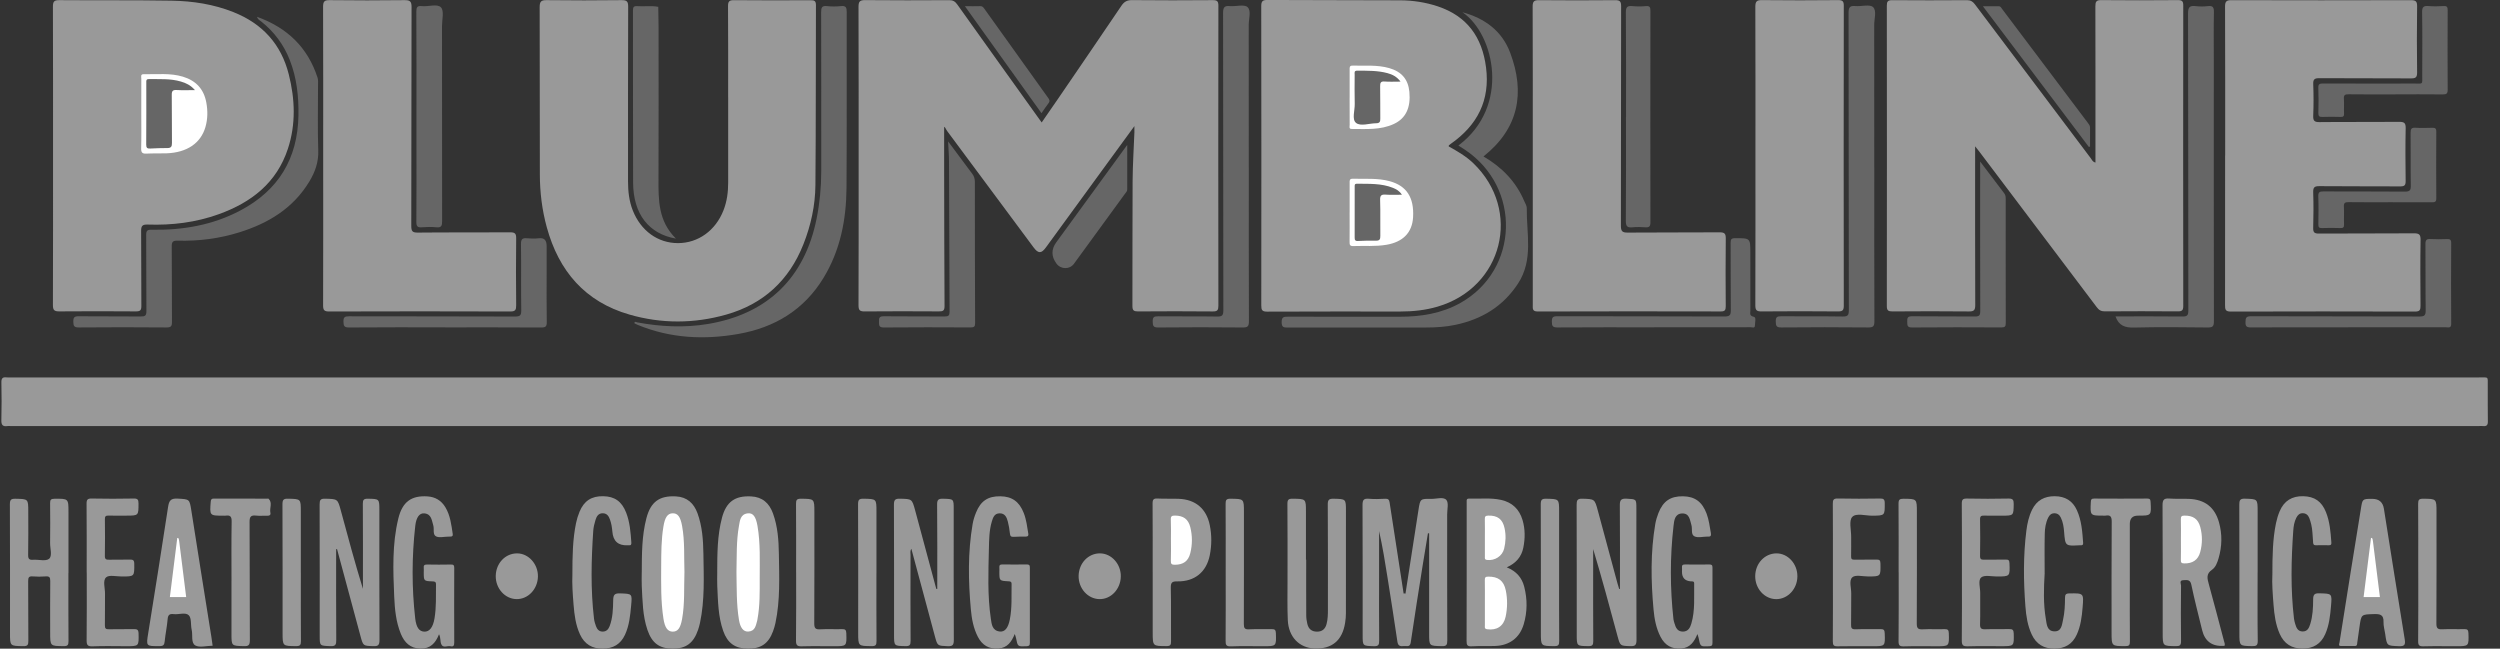 <svg width="185" height="48" viewBox="0 0 185 48" fill="none" xmlns="http://www.w3.org/2000/svg">
<rect x="0" y="0" width="185" height="48" fill="#333333" stroke="none"/>
<g clip-path="url(#clip0_5954_18591)">
<path d="M92.145 27.93C122.577 27.93 153.012 27.93 183.445 27.93C184.189 27.93 184.088 27.833 184.094 28.568C184.099 29.439 184.086 30.309 184.101 31.178C184.108 31.46 184.011 31.56 183.74 31.528C183.637 31.515 183.53 31.528 183.425 31.528C122.542 31.528 61.662 31.528 0.779 31.528C0.705 31.528 0.628 31.519 0.554 31.528C0.208 31.58 0.09 31.455 0.101 31.09C0.127 30.16 0.121 29.231 0.103 28.301C0.097 28.002 0.191 27.89 0.484 27.927C0.602 27.943 0.724 27.93 0.845 27.93C31.277 27.93 61.712 27.93 92.145 27.93Z" fill="#999999"/>
<path d="M69.867 9.388C69.867 10.468 69.867 11.573 69.867 12.675C69.874 16.004 69.876 19.336 69.896 22.665C69.896 23.008 69.762 23.045 69.476 23.043C67.645 23.032 65.814 23.028 63.983 23.045C63.631 23.05 63.53 22.958 63.53 22.599C63.543 19.434 63.539 16.269 63.539 13.104C63.539 8.904 63.545 4.703 63.53 0.503C63.53 0.103 63.633 0.007 64.029 0.009C66.1 0.031 68.17 0.024 70.241 0.013C70.51 0.013 70.67 0.096 70.828 0.317C72.783 3.064 74.75 5.805 76.714 8.548C76.826 8.703 76.939 8.861 77.084 9.062C77.523 8.425 77.939 7.826 78.353 7.225C79.899 4.961 81.45 2.699 82.986 0.424C83.194 0.116 83.412 0.004 83.786 0.009C85.766 0.031 87.748 0.026 89.73 0.011C90.056 0.009 90.163 0.074 90.161 0.427C90.15 7.822 90.15 15.219 90.161 22.614C90.161 22.938 90.1 23.052 89.747 23.047C87.901 23.028 86.055 23.032 84.211 23.045C83.907 23.045 83.799 22.975 83.799 22.652C83.81 19.576 83.793 16.501 83.813 13.426C83.819 12.214 83.9 11 83.946 9.788C83.95 9.674 83.946 9.561 83.946 9.331C83.231 10.313 82.581 11.201 81.931 12.091C80.422 14.163 78.913 16.234 77.401 18.305C77.058 18.776 76.832 18.778 76.48 18.301C74.352 15.436 72.228 12.57 70.097 9.707C70.003 9.583 69.95 9.412 69.874 9.388H69.867Z" fill="#999999"/>
<path d="M146.159 10.825V11.409C146.159 15.13 146.154 18.85 146.168 22.569C146.168 22.929 146.093 23.052 145.708 23.047C143.818 23.026 141.926 23.032 140.036 23.045C139.732 23.045 139.625 22.977 139.625 22.652C139.634 15.241 139.634 7.831 139.625 0.422C139.625 0.116 139.695 0.011 140.021 0.013C141.867 0.028 143.713 0.026 145.557 0.013C145.835 0.013 145.99 0.118 146.146 0.324C149 4.123 151.859 7.92 154.721 11.715C154.804 11.827 154.854 11.982 155.064 12.03V11.582C155.064 7.876 155.069 4.171 155.058 0.466C155.058 0.129 155.121 0.004 155.493 0.009C157.383 0.028 159.275 0.026 161.165 0.009C161.485 0.007 161.563 0.101 161.561 0.411C161.552 7.822 161.552 15.232 161.561 22.641C161.561 22.956 161.478 23.043 161.161 23.041C159.36 23.026 157.56 23.028 155.758 23.041C155.486 23.041 155.329 22.956 155.167 22.741C152.282 18.907 149.388 15.081 146.496 11.254C146.41 11.14 146.319 11.03 146.154 10.82L146.159 10.825Z" fill="#999999"/>
<path d="M107.206 10.836C107.844 11.192 108.492 11.562 109.032 12.085C112.642 15.571 111.22 21.269 106.381 22.691C105.482 22.956 104.561 23.052 103.627 23.052C100.341 23.052 97.053 23.045 93.768 23.061C93.392 23.061 93.335 22.938 93.335 22.603C93.344 15.223 93.344 7.844 93.332 0.464C93.332 0.083 93.433 -0.004 93.803 -0.002C97.073 0.018 100.346 0.007 103.616 0.024C104.563 0.028 105.497 0.171 106.401 0.472C108.571 1.199 109.68 2.754 109.966 4.983C110.281 7.428 109.325 9.268 107.352 10.648C107.304 10.683 107.258 10.72 107.212 10.759C107.206 10.766 107.208 10.786 107.203 10.834L107.206 10.836Z" fill="#999999"/>
<path d="M53.883 7.212C53.883 4.963 53.89 2.712 53.874 0.464C53.872 0.116 53.953 0.009 54.316 0.013C56.206 0.033 58.096 0.026 59.986 0.018C60.258 0.018 60.38 0.059 60.38 0.378C60.362 4.816 60.38 9.257 60.341 13.695C60.328 15.2 60.01 16.667 59.453 18.074C58.396 20.747 56.491 22.505 53.728 23.284C51.354 23.953 48.953 23.964 46.581 23.279C43.289 22.33 41.349 20.058 40.461 16.814C40.111 15.534 39.951 14.226 39.949 12.903C39.935 8.78 39.949 4.655 39.935 0.532C39.935 0.125 40.032 0.004 40.452 0.011C42.296 0.035 44.142 0.033 45.988 0.011C46.378 0.007 46.487 0.094 46.485 0.499C46.467 4.803 46.476 9.108 46.474 13.41C46.474 14.15 46.551 14.874 46.824 15.569C47.419 17.078 48.679 17.993 50.173 17.991C51.663 17.988 52.947 17.063 53.533 15.576C53.796 14.911 53.885 14.22 53.885 13.509C53.881 11.409 53.885 9.309 53.885 7.209L53.883 7.212Z" fill="#999999"/>
<path d="M3.925 11.512C3.925 7.837 3.929 4.165 3.916 0.49C3.916 0.127 3.997 0.009 4.38 0.011C7.154 0.033 9.93 0.004 12.703 0.05C14.265 0.077 15.805 0.311 17.275 0.897C19.417 1.748 20.806 3.268 21.37 5.505C21.832 7.338 21.902 9.187 21.307 11.002C20.48 13.528 18.601 14.983 16.188 15.851C14.488 16.464 12.725 16.678 10.929 16.617C10.518 16.604 10.439 16.73 10.444 17.113C10.463 18.957 10.444 20.801 10.461 22.645C10.463 22.964 10.371 23.045 10.059 23.043C8.169 23.03 6.279 23.026 4.389 23.043C4.017 23.047 3.914 22.947 3.916 22.573C3.929 18.885 3.925 15.195 3.925 11.507V11.512Z" fill="#999999"/>
<path d="M164.663 11.505C164.663 7.83 164.669 4.156 164.654 0.481C164.654 0.103 164.759 0.011 165.129 0.013C169.554 0.026 173.982 0.026 178.407 0.013C178.792 0.013 178.871 0.122 178.866 0.488C178.847 2.106 178.842 3.727 178.866 5.348C178.873 5.744 178.744 5.805 178.387 5.801C176.136 5.785 173.885 5.801 171.637 5.785C171.298 5.785 171.164 5.849 171.179 6.223C171.21 7.001 171.21 7.782 171.179 8.561C171.166 8.926 171.254 9.04 171.639 9.036C173.603 9.014 175.57 9.036 177.534 9.018C177.891 9.016 178.028 9.082 178.02 9.475C177.993 10.779 178 12.085 178.018 13.39C178.022 13.701 177.941 13.795 177.622 13.793C175.627 13.778 173.629 13.797 171.634 13.775C171.245 13.771 171.166 13.885 171.177 14.248C171.206 15.116 171.201 15.987 171.177 16.857C171.168 17.194 171.258 17.286 171.599 17.284C173.94 17.269 176.281 17.284 178.621 17.266C179.006 17.264 179.129 17.343 179.122 17.754C179.096 19.373 179.105 20.994 179.118 22.614C179.12 22.925 179.076 23.056 178.713 23.056C174.168 23.043 169.62 23.041 165.074 23.056C164.669 23.056 164.654 22.888 164.654 22.579C164.661 18.889 164.658 15.199 164.658 11.512L164.663 11.505Z" fill="#999999"/>
<path d="M23.916 11.485C23.916 7.826 23.923 4.167 23.908 0.51C23.908 0.118 23.995 0.004 24.4 0.011C26.244 0.035 28.09 0.033 29.934 0.011C30.337 0.007 30.457 0.098 30.455 0.521C30.44 5.919 30.448 11.317 30.435 16.715C30.435 17.094 30.501 17.216 30.914 17.212C33.194 17.188 35.475 17.209 37.755 17.192C38.111 17.19 38.201 17.288 38.197 17.638C38.177 19.287 38.181 20.937 38.197 22.586C38.199 22.912 38.151 23.05 37.768 23.05C33.297 23.034 28.827 23.036 24.356 23.05C23.997 23.05 23.908 22.951 23.91 22.599C23.923 18.896 23.916 15.191 23.916 11.488V11.485Z" fill="#999999"/>
<path d="M113.425 11.503C113.425 7.828 113.432 4.156 113.416 0.481C113.416 0.103 113.521 0.009 113.891 0.013C115.766 0.031 117.64 0.031 119.517 0.013C119.874 0.009 119.963 0.107 119.963 0.459C119.953 5.873 119.959 11.286 119.946 16.7C119.946 17.105 120.04 17.216 120.453 17.212C122.718 17.19 124.984 17.212 127.248 17.192C127.635 17.188 127.712 17.304 127.707 17.667C127.688 19.331 127.692 20.996 127.705 22.66C127.705 22.942 127.648 23.047 127.338 23.047C122.823 23.037 118.308 23.034 113.793 23.05C113.379 23.05 113.425 22.826 113.425 22.571C113.425 18.881 113.425 15.193 113.425 11.503Z" fill="#999999"/>
<path d="M129.903 11.531C129.903 7.857 129.91 4.182 129.895 0.505C129.895 0.109 129.991 0.004 130.391 0.009C132.266 0.031 134.143 0.028 136.017 0.009C136.356 0.007 136.442 0.096 136.44 0.433C136.429 7.828 136.429 15.224 136.44 22.619C136.44 22.951 136.361 23.047 136.02 23.045C134.13 23.028 132.237 23.028 130.347 23.045C129.995 23.047 129.895 22.958 129.895 22.599C129.908 18.909 129.903 15.219 129.903 11.529V11.531Z" fill="#999999"/>
<path d="M47.133 23.852C48.885 24.18 50.648 24.268 52.411 23.971C56.817 23.225 59.553 20.55 60.43 16.173C60.66 15.022 60.772 13.861 60.772 12.688C60.772 8.758 60.776 4.827 60.765 0.897C60.765 0.564 60.82 0.411 61.194 0.451C61.535 0.488 61.887 0.488 62.228 0.451C62.609 0.409 62.659 0.571 62.657 0.901C62.646 5.236 62.672 9.572 62.642 13.907C62.624 16.258 62.182 18.526 60.938 20.567C59.498 22.929 57.333 24.235 54.653 24.71C52.113 25.16 49.609 25.038 47.189 24.041C47.106 24.006 47.028 23.964 46.947 23.925C46.953 23.761 47.051 23.826 47.133 23.848V23.852Z" fill="#666666"/>
<path d="M107.917 10.772C111.782 7.885 110.614 2.535 108.221 0.906C109.857 1.35 111.139 2.273 111.749 3.891C112.878 6.879 112.384 9.506 109.778 11.577C111.145 12.376 112.185 13.441 112.797 14.889C112.867 15.053 112.983 15.223 112.981 15.392C112.955 17.277 113.488 19.222 112.331 20.987C111.222 22.68 109.645 23.627 107.702 24.038C106.996 24.187 106.278 24.235 105.556 24.235C102.135 24.235 98.714 24.233 95.295 24.239C95.004 24.239 94.846 24.229 94.842 23.848C94.835 23.437 95.021 23.435 95.325 23.435C98.071 23.441 100.816 23.441 103.564 23.439C105.143 23.439 106.672 23.203 108.07 22.418C112.414 19.977 112.596 13.88 108.407 11.081C108.258 10.98 108.105 10.888 107.919 10.77L107.917 10.772Z" fill="#666666"/>
<path d="M19.016 1.242C21.272 2.056 22.775 3.519 23.499 5.748C23.558 5.928 23.534 6.135 23.534 6.328C23.536 7.933 23.496 9.539 23.551 11.14C23.58 11.995 23.319 12.721 22.897 13.423C21.703 15.409 19.865 16.518 17.719 17.19C16.236 17.654 14.707 17.851 13.154 17.809C12.817 17.8 12.703 17.87 12.708 18.238C12.729 20.097 12.708 21.956 12.725 23.815C12.727 24.15 12.651 24.233 12.312 24.231C10.153 24.213 7.991 24.211 5.832 24.231C5.469 24.235 5.432 24.106 5.425 23.798C5.421 23.478 5.511 23.4 5.826 23.404C7.355 23.422 8.886 23.402 10.415 23.419C10.741 23.424 10.839 23.358 10.835 23.01C10.816 21.136 10.835 19.261 10.818 17.387C10.816 17.067 10.903 16.993 11.214 17C13.508 17.043 15.722 16.665 17.772 15.584C20.598 14.095 22.031 11.744 22.085 8.546C22.11 7.139 21.961 5.766 21.445 4.445C20.996 3.303 20.29 2.351 19.329 1.59C19.226 1.509 19.086 1.463 19.019 1.238L19.016 1.242Z" fill="#666666"/>
<path d="M138.697 12.384C138.697 16.179 138.691 19.974 138.706 23.769C138.706 24.141 138.621 24.235 138.247 24.231C136.101 24.211 133.955 24.209 131.809 24.231C131.437 24.235 131.415 24.095 131.406 23.793C131.398 23.47 131.5 23.4 131.809 23.404C133.325 23.419 134.841 23.397 136.354 23.422C136.731 23.428 136.814 23.332 136.814 22.96C136.801 15.624 136.807 8.29 136.794 0.954C136.794 0.547 136.888 0.409 137.299 0.448C137.743 0.49 138.349 0.297 138.603 0.523C138.892 0.781 138.691 1.395 138.691 1.853C138.697 5.363 138.695 8.874 138.695 12.382L138.697 12.384Z" fill="#666666"/>
<path d="M92.412 12.387C92.412 16.182 92.405 19.977 92.42 23.771C92.42 24.145 92.335 24.237 91.961 24.233C89.876 24.213 87.79 24.211 85.703 24.233C85.331 24.237 85.309 24.097 85.3 23.796C85.291 23.472 85.394 23.402 85.703 23.406C87.157 23.424 88.614 23.4 90.069 23.424C90.445 23.43 90.528 23.334 90.528 22.962C90.515 15.626 90.522 8.292 90.508 0.956C90.508 0.549 90.603 0.411 91.014 0.451C91.458 0.492 92.064 0.3 92.318 0.525C92.606 0.783 92.405 1.398 92.405 1.855C92.412 5.365 92.409 8.876 92.409 12.384L92.412 12.387Z" fill="#666666"/>
<path d="M156.547 23.413C158.207 23.413 159.855 23.402 161.5 23.421C161.852 23.426 161.937 23.336 161.937 22.984C161.926 15.652 161.935 8.32 161.915 0.989C161.915 0.514 162.053 0.402 162.48 0.453C162.775 0.486 163.083 0.49 163.379 0.453C163.777 0.402 163.836 0.566 163.829 0.921C163.805 2.06 163.821 3.2 163.821 4.34C163.821 10.816 163.816 17.295 163.829 23.771C163.829 24.143 163.748 24.237 163.37 24.233C161.554 24.211 159.739 24.194 157.925 24.239C157.267 24.257 156.794 24.113 156.547 23.413Z" fill="#666666"/>
<path d="M104.008 43.914C104.327 41.843 104.644 39.772 104.972 37.7C105.097 36.91 105.11 36.904 105.913 36.917C106.298 36.924 106.808 36.746 107.029 36.994C107.217 37.206 107.088 37.705 107.09 38.078C107.09 41.184 107.086 44.288 107.099 47.394C107.099 47.718 107.042 47.825 106.692 47.816C105.756 47.792 105.756 47.812 105.756 46.889V39.47L105.668 39.459C105.543 40.213 105.417 40.966 105.296 41.722C104.99 43.66 104.677 45.596 104.395 47.538C104.34 47.917 104.102 47.788 103.905 47.808C103.658 47.834 103.459 47.836 103.408 47.486C103.179 45.9 102.925 44.319 102.676 42.735C102.496 41.589 102.31 40.443 102.052 39.303V42.665C102.052 44.24 102.043 45.815 102.059 47.39C102.061 47.703 102.019 47.832 101.658 47.819C100.838 47.79 100.836 47.812 100.836 47.001C100.836 43.789 100.842 40.581 100.827 37.37C100.827 36.991 100.919 36.876 101.293 36.908C101.696 36.943 102.102 36.93 102.507 36.908C102.719 36.897 102.798 36.974 102.829 37.171C103.172 39.419 103.522 41.67 103.868 43.919C103.918 44.004 103.966 44.008 104.012 43.916L104.008 43.914Z" fill="#999999"/>
<path d="M69.358 43.584C69.358 41.502 69.368 39.417 69.347 37.335C69.342 36.967 69.456 36.897 69.793 36.906C70.574 36.928 70.574 36.913 70.574 37.674C70.574 40.898 70.567 44.12 70.582 47.344C70.582 47.703 70.521 47.836 70.127 47.819C69.375 47.783 69.377 47.81 69.18 47.077C68.603 44.929 68.025 42.781 67.441 40.611C67.332 40.775 67.382 40.933 67.38 41.079C67.376 43.192 67.369 45.307 67.384 47.42C67.387 47.733 67.317 47.823 66.995 47.814C66.159 47.794 66.159 47.812 66.159 46.965C66.159 43.757 66.166 40.55 66.151 37.341C66.151 36.983 66.251 36.895 66.597 36.904C67.485 36.926 67.487 36.908 67.724 37.779C68.244 39.71 68.765 41.642 69.283 43.573L69.358 43.584Z" fill="#999999"/>
<path d="M24.875 40.642C24.875 42.875 24.866 45.108 24.883 47.342C24.886 47.692 24.84 47.836 24.437 47.816C23.661 47.779 23.658 47.807 23.658 47.044C23.658 43.807 23.663 40.568 23.652 37.33C23.652 37.011 23.704 36.893 24.063 36.904C24.986 36.93 24.986 36.908 25.225 37.792C25.745 39.721 26.264 41.65 26.857 43.577V43.124C26.857 41.176 26.863 39.227 26.85 37.278C26.85 36.991 26.913 36.902 27.213 36.906C28.073 36.919 28.073 36.904 28.073 37.774C28.073 40.968 28.066 44.161 28.082 47.355C28.082 47.735 27.985 47.832 27.613 47.816C26.874 47.786 26.874 47.807 26.675 47.066C26.098 44.92 25.52 42.775 24.94 40.629L24.872 40.644L24.875 40.642Z" fill="#999999"/>
<path d="M119.876 43.573C119.876 41.521 119.887 39.47 119.867 37.418C119.863 37.029 119.935 36.878 120.364 36.902C121.09 36.943 121.092 36.913 121.092 37.635C121.092 40.874 121.086 44.113 121.101 47.355C121.101 47.735 121.002 47.829 120.633 47.816C119.893 47.786 119.896 47.808 119.694 47.064C119.117 44.918 118.537 42.772 117.894 40.631V41.771C117.894 43.66 117.887 45.55 117.901 47.44C117.901 47.724 117.841 47.819 117.537 47.814C116.678 47.801 116.678 47.816 116.678 46.946C116.678 43.75 116.682 40.557 116.671 37.361C116.671 37.037 116.711 36.891 117.096 36.904C118.003 36.935 118.003 36.91 118.246 37.807C118.73 39.599 119.213 41.388 119.696 43.179C119.734 43.317 119.777 43.453 119.819 43.588L119.876 43.575V43.573Z" fill="#999999"/>
<path d="M111.504 41.983C112.215 42.276 112.618 42.744 112.791 43.411C113.031 44.345 113.029 45.281 112.753 46.202C112.454 47.202 111.708 47.757 110.66 47.801C110.076 47.825 109.49 47.792 108.908 47.827C108.573 47.847 108.525 47.727 108.527 47.425C108.538 44.052 108.534 40.681 108.534 37.309C108.534 37.234 108.538 37.158 108.534 37.083C108.525 36.956 108.569 36.891 108.709 36.895C109.501 36.926 110.299 36.819 111.082 36.993C111.9 37.175 112.427 37.678 112.666 38.477C112.867 39.15 112.863 39.839 112.727 40.522C112.594 41.195 112.189 41.676 111.504 41.98V41.983Z" fill="#999999"/>
<path d="M164.621 47.779C164.606 47.783 164.593 47.792 164.578 47.794C163.701 47.851 163.161 47.462 162.957 46.626C162.685 45.506 162.392 44.393 162.158 43.267C162.073 42.855 161.826 42.93 161.57 42.934C161.242 42.941 161.397 43.201 161.397 43.337C161.384 44.702 161.377 46.066 161.397 47.429C161.401 47.753 161.307 47.821 161.001 47.816C160.039 47.801 160.039 47.816 160.039 46.834C160.039 43.684 160.049 40.537 160.028 37.387C160.025 36.956 160.157 36.864 160.546 36.893C161.023 36.928 161.506 36.897 161.985 36.917C163.156 36.963 163.891 37.532 164.206 38.654C164.453 39.539 164.433 40.43 164.175 41.313C164.081 41.633 163.956 41.978 163.692 42.158C163.239 42.466 163.337 42.814 163.453 43.23C163.84 44.627 164.201 46.031 164.575 47.433C164.606 47.547 164.659 47.657 164.621 47.779Z" fill="#999999"/>
<path d="M47.491 42.344C47.498 40.996 47.491 39.647 47.839 38.33C48.156 37.129 48.808 36.665 50.024 36.733C50.845 36.779 51.343 37.241 51.613 37.976C51.967 38.945 52.037 39.966 52.052 40.983C52.078 42.689 52.157 44.4 51.801 46.088C51.764 46.263 51.715 46.438 51.658 46.607C51.322 47.593 50.759 48.007 49.764 48C48.791 47.993 48.242 47.587 47.911 46.615C47.553 45.566 47.55 44.468 47.491 43.378C47.474 43.035 47.489 42.689 47.489 42.344H47.491Z" fill="#999999"/>
<path d="M53.074 42.331C53.08 40.983 53.078 39.632 53.426 38.317C53.739 37.134 54.382 36.676 55.576 36.733C56.419 36.773 56.926 37.234 57.2 37.991C57.552 38.962 57.622 39.981 57.637 40.998C57.663 42.705 57.74 44.415 57.383 46.104C57.34 46.307 57.278 46.508 57.208 46.705C56.871 47.626 56.311 48.011 55.338 48.002C54.402 47.993 53.835 47.595 53.518 46.692C53.139 45.616 53.133 44.487 53.078 43.367C53.061 43.024 53.076 42.678 53.076 42.333L53.074 42.331Z" fill="#999999"/>
<path d="M5.062 42.405C5.062 44.085 5.056 45.762 5.069 47.442C5.071 47.729 5.008 47.819 4.706 47.814C3.713 47.805 3.713 47.819 3.713 46.819C3.713 45.544 3.704 44.271 3.719 42.995C3.723 42.713 3.645 42.632 3.369 42.654C3.056 42.678 2.737 42.681 2.426 42.654C2.14 42.628 2.083 42.733 2.085 43.004C2.098 44.474 2.085 45.942 2.098 47.412C2.1 47.707 2.054 47.823 1.72 47.816C0.74 47.799 0.74 47.816 0.74 46.852C0.74 43.674 0.746 40.495 0.731 37.317C0.731 36.972 0.823 36.902 1.151 36.908C2.092 36.928 2.092 36.913 2.092 37.866C2.092 38.931 2.105 39.995 2.083 41.06C2.076 41.359 2.166 41.445 2.455 41.423C2.855 41.394 3.382 41.554 3.629 41.353C3.888 41.143 3.704 40.596 3.708 40.198C3.719 39.209 3.721 38.218 3.708 37.23C3.704 36.974 3.78 36.91 4.032 36.908C5.067 36.9 5.067 36.889 5.067 37.908C5.067 39.406 5.067 40.907 5.067 42.405H5.062Z" fill="#999999"/>
<path d="M30.818 8.603C30.818 6.026 30.825 3.447 30.809 0.871C30.809 0.547 30.866 0.413 31.218 0.453C31.704 0.507 32.36 0.252 32.636 0.551C32.877 0.814 32.708 1.461 32.708 1.938C32.708 6.748 32.708 11.56 32.717 16.37C32.717 16.702 32.664 16.86 32.288 16.82C31.931 16.783 31.568 16.792 31.21 16.82C30.895 16.844 30.809 16.744 30.811 16.427C30.827 14.508 30.818 12.59 30.818 10.672C30.818 9.983 30.818 9.294 30.818 8.605V8.603Z" fill="#666666"/>
<path d="M50.018 17.656C48.036 17.314 46.859 15.871 46.85 13.502C46.833 9.261 46.848 5.02 46.839 0.779C46.839 0.529 46.896 0.435 47.157 0.455C47.673 0.496 48.196 0.402 48.712 0.507C48.718 1 48.734 1.492 48.734 1.984C48.734 5.731 48.745 9.477 48.729 13.224C48.723 14.795 48.703 16.354 50.016 17.654L50.018 17.656Z" fill="#666666"/>
<path d="M96.658 41.418C96.658 42.796 96.653 44.177 96.662 45.555C96.662 45.762 96.697 45.972 96.745 46.176C96.833 46.535 97.056 46.738 97.45 46.742C97.843 46.747 98.066 46.543 98.163 46.187C98.259 45.837 98.266 45.478 98.266 45.117C98.266 42.523 98.272 39.931 98.255 37.337C98.252 36.976 98.355 36.897 98.696 36.906C99.6 36.928 99.6 36.913 99.6 37.82C99.6 40.338 99.6 42.858 99.598 45.375C99.598 45.614 99.576 45.854 99.539 46.088C99.331 47.403 98.559 48.041 97.261 47.987C96.137 47.939 95.352 47.129 95.297 45.887C95.253 44.914 95.279 43.938 95.277 42.965C95.277 41.075 95.284 39.187 95.269 37.298C95.266 36.985 95.341 36.9 95.658 36.904C96.64 36.919 96.64 36.904 96.64 37.864V41.416H96.653L96.658 41.418Z" fill="#999999"/>
<path d="M125.609 46.919C125.373 47.499 125.06 47.934 124.419 47.989C123.71 48.05 123.203 47.751 122.881 47.127C122.553 46.491 122.424 45.8 122.361 45.095C122.17 42.987 122.133 40.878 122.49 38.781C122.538 38.503 122.621 38.227 122.724 37.965C123.07 37.079 123.621 36.712 124.542 36.725C125.423 36.738 125.959 37.134 126.287 38.006C126.462 38.472 126.519 38.964 126.605 39.45C126.64 39.656 126.572 39.728 126.375 39.708C126.36 39.708 126.344 39.708 126.329 39.708C126.014 39.712 125.655 39.811 125.397 39.693C125.106 39.559 125.253 39.139 125.165 38.855C125.049 38.479 125.027 37.98 124.48 37.995C123.942 38.011 123.888 38.503 123.844 38.888C123.577 41.202 123.581 43.518 123.837 45.835C123.848 45.937 123.888 46.038 123.916 46.139C124.006 46.46 124.141 46.738 124.535 46.738C124.929 46.738 125.075 46.436 125.163 46.132C125.445 45.167 125.351 44.17 125.369 43.184C125.373 42.989 125.237 43.028 125.124 43.02C124.686 42.99 124.467 42.756 124.467 42.318C124.467 42.212 124.476 42.108 124.467 42.002C124.45 41.83 124.513 41.769 124.693 41.771C125.292 41.779 125.894 41.779 126.493 41.771C126.666 41.769 126.725 41.821 126.723 41.998C126.718 43.857 126.716 45.717 126.723 47.576C126.723 47.777 126.653 47.816 126.465 47.825C125.824 47.851 125.826 47.86 125.697 47.206C125.681 47.123 125.646 47.044 125.607 46.917L125.609 46.919Z" fill="#999999"/>
<path d="M75.091 46.919C74.855 47.499 74.542 47.934 73.901 47.989C73.192 48.05 72.685 47.751 72.363 47.127C72.035 46.491 71.906 45.8 71.843 45.095C71.652 42.987 71.615 40.878 71.974 38.781C72.024 38.49 72.116 38.199 72.228 37.925C72.575 37.064 73.116 36.712 74.026 36.725C74.892 36.736 75.43 37.123 75.758 37.963C75.951 38.457 76.01 38.977 76.095 39.494C76.121 39.649 76.062 39.708 75.905 39.708C75.605 39.708 75.305 39.708 75.006 39.726C74.813 39.736 74.752 39.669 74.734 39.478C74.704 39.181 74.653 38.883 74.579 38.595C74.498 38.282 74.367 37.978 73.967 37.987C73.59 37.993 73.485 38.286 73.398 38.584C73.201 39.238 73.194 39.916 73.179 40.585C73.14 42.322 73.067 44.061 73.323 45.789C73.382 46.191 73.422 46.664 73.975 46.731C74.352 46.78 74.603 46.482 74.73 45.828C74.898 44.968 74.842 44.096 74.857 43.227C74.861 43.028 74.761 43.024 74.61 43.015C73.953 42.978 73.953 42.974 73.953 42.315C73.953 42.21 73.962 42.105 73.953 42C73.936 41.828 73.999 41.766 74.179 41.769C74.778 41.777 75.38 41.777 75.979 41.769C76.152 41.766 76.211 41.819 76.209 41.996C76.204 43.855 76.202 45.714 76.209 47.574C76.209 47.775 76.139 47.814 75.951 47.823C75.31 47.849 75.312 47.858 75.183 47.204C75.168 47.121 75.132 47.042 75.093 46.915L75.091 46.919Z" fill="#999999"/>
<path d="M32.489 46.933C32.229 47.6 31.833 48.013 31.109 47.998C30.361 47.98 29.925 47.545 29.663 46.906C29.3 46.02 29.212 45.08 29.171 44.135C29.088 42.204 29.013 40.266 29.477 38.367C29.779 37.129 30.448 36.657 31.632 36.733C32.214 36.77 32.66 37.042 32.957 37.536C33.323 38.142 33.399 38.831 33.502 39.513C33.522 39.647 33.474 39.71 33.336 39.706C33.277 39.706 33.215 39.712 33.157 39.712C32.857 39.712 32.509 39.811 32.27 39.693C31.999 39.557 32.148 39.155 32.063 38.881C31.947 38.507 31.934 38.039 31.398 37.989C31.048 37.956 30.803 38.269 30.73 38.91C30.472 41.193 30.466 43.481 30.726 45.767C30.805 46.449 31.03 46.729 31.4 46.742C31.778 46.753 32.039 46.436 32.152 45.769C32.295 44.938 32.251 44.096 32.264 43.258C32.268 43.041 32.17 43.028 31.995 43.022C31.358 42.998 31.358 42.991 31.358 42.348C31.358 42.243 31.367 42.138 31.358 42.033C31.336 41.843 31.4 41.771 31.603 41.775C32.187 41.788 32.774 41.786 33.358 41.775C33.548 41.771 33.616 41.819 33.614 42.022C33.607 43.866 33.605 45.712 33.614 47.556C33.614 47.777 33.546 47.873 33.336 47.821C33.106 47.766 32.795 47.987 32.656 47.676C32.559 47.466 32.625 47.199 32.489 46.935V46.933Z" fill="#999999"/>
<path d="M120.326 8.655C120.326 6.079 120.337 3.5 120.313 0.923C120.309 0.507 120.434 0.418 120.808 0.453C121.134 0.483 121.468 0.483 121.796 0.453C122.094 0.427 122.131 0.545 122.131 0.807C122.125 6.022 122.122 11.238 122.131 16.453C122.131 16.757 122.041 16.84 121.753 16.82C121.44 16.796 121.121 16.79 120.81 16.82C120.429 16.86 120.307 16.759 120.311 16.343C120.335 13.782 120.322 11.219 120.322 8.655H120.326Z" fill="#666666"/>
<path d="M70.16 10.464C70.817 11.345 71.385 12.115 71.961 12.881C72.092 13.058 72.14 13.251 72.14 13.469C72.14 16.949 72.144 20.429 72.158 23.907C72.158 24.161 72.09 24.229 71.836 24.229C69.69 24.218 67.544 24.213 65.398 24.233C65.015 24.237 65.055 24.047 65.046 23.796C65.037 23.531 65.072 23.4 65.398 23.404C66.899 23.424 68.4 23.404 69.9 23.419C70.195 23.422 70.27 23.345 70.268 23.052C70.248 19.347 70.241 15.643 70.226 11.938C70.226 11.494 70.187 11.048 70.16 10.464Z" fill="#666666"/>
<path d="M175.544 36.915C176.042 36.915 176.33 37.156 176.408 37.639C176.919 40.863 177.427 44.087 177.95 47.309C178.015 47.709 177.941 47.836 177.51 47.818C176.629 47.781 176.629 47.807 176.506 46.917C176.464 46.62 176.37 46.322 176.381 46.029C176.403 45.474 176.108 45.428 175.662 45.443C174.739 45.471 174.736 45.452 174.609 46.344C174.553 46.745 174.496 47.145 174.439 47.545C174.424 47.661 174.439 47.803 174.264 47.805C173.918 47.81 173.573 47.812 173.229 47.805C173.01 47.801 173.109 47.637 173.124 47.541C173.393 45.826 173.664 44.109 173.94 42.394C174.194 40.812 174.452 39.231 174.706 37.65C174.822 36.917 174.817 36.915 175.546 36.915H175.544Z" fill="#999999"/>
<path d="M15.733 47.783C15.265 47.79 14.762 47.941 14.451 47.762C14.119 47.569 14.278 47.001 14.184 46.602C14.099 46.242 14.184 45.749 13.972 45.533C13.729 45.286 13.233 45.491 12.85 45.445C12.557 45.41 12.432 45.493 12.406 45.811C12.36 46.362 12.242 46.906 12.187 47.458C12.161 47.716 12.093 47.812 11.813 47.812C10.794 47.819 10.811 47.834 10.973 46.825C11.472 43.722 11.966 40.616 12.439 37.508C12.509 37.044 12.64 36.867 13.145 36.897C14.036 36.95 14.022 36.915 14.165 37.818C14.65 40.924 15.149 44.028 15.643 47.134C15.676 47.342 15.702 47.55 15.735 47.781L15.733 47.783Z" fill="#999999"/>
<path d="M42.357 42.541C42.357 41.132 42.379 39.918 42.624 38.722C42.683 38.431 42.773 38.142 42.886 37.866C43.223 37.059 43.772 36.707 44.632 36.72C45.487 36.733 46.01 37.105 46.334 37.932C46.612 38.641 46.664 39.386 46.719 40.135C46.73 40.29 46.702 40.362 46.54 40.351C46.509 40.349 46.481 40.351 46.45 40.351C45.748 40.385 45.37 40.047 45.315 39.338C45.291 39.039 45.242 38.743 45.142 38.459C45.052 38.205 44.925 37.991 44.617 37.982C44.278 37.971 44.147 38.216 44.066 38.481C43.989 38.737 43.919 39.004 43.901 39.271C43.755 41.44 43.7 43.61 43.956 45.776C43.978 45.966 44.035 46.156 44.103 46.338C44.184 46.556 44.317 46.734 44.588 46.738C44.877 46.742 45.026 46.563 45.116 46.327C45.347 45.712 45.365 45.06 45.376 44.422C45.382 44.017 45.477 43.895 45.89 43.91C46.789 43.945 46.787 43.919 46.702 44.835C46.634 45.566 46.564 46.294 46.249 46.974C45.921 47.681 45.367 47.993 44.604 48C43.816 48.007 43.252 47.665 42.922 46.952C42.602 46.261 42.506 45.517 42.445 44.769C42.379 43.962 42.327 43.155 42.357 42.538V42.541Z" fill="#999999"/>
<path d="M151.306 42.405C151.238 43.542 151.199 44.684 151.393 45.81C151.459 46.193 151.472 46.699 152.008 46.72C152.559 46.745 152.581 46.239 152.667 45.856C152.785 45.329 152.807 44.787 152.811 44.249C152.813 44.008 152.859 43.916 153.128 43.912C154.204 43.897 154.2 43.886 154.112 44.96C154.056 45.649 153.97 46.327 153.679 46.965C153.356 47.672 152.802 47.991 152.039 48C151.253 48.007 150.687 47.672 150.352 46.961C150.042 46.298 149.934 45.585 149.88 44.87C149.737 43 149.716 41.127 149.952 39.262C150.02 38.726 150.136 38.201 150.378 37.711C150.722 37.018 151.291 36.716 152.052 36.72C152.82 36.724 153.375 37.057 153.692 37.759C154.038 38.525 154.093 39.349 154.152 40.172C154.163 40.325 154.097 40.351 153.977 40.351C153.946 40.351 153.918 40.351 153.887 40.351C152.824 40.408 152.828 40.408 152.743 39.347C152.715 38.99 152.662 38.634 152.502 38.304C152.4 38.094 152.244 37.976 152.008 37.982C151.787 37.989 151.658 38.118 151.564 38.308C151.382 38.68 151.321 39.087 151.312 39.487C151.288 40.46 151.304 41.434 151.304 42.407L151.306 42.405Z" fill="#999999"/>
<path d="M168.156 42.551C168.156 41.123 168.178 39.909 168.423 38.715C168.487 38.409 168.578 38.105 168.701 37.818C169.025 37.061 169.613 36.7 170.438 36.72C171.276 36.738 171.801 37.101 172.12 37.895C172.409 38.614 172.464 39.376 172.52 40.139C172.534 40.303 172.488 40.351 172.332 40.349C172.017 40.344 171.702 40.338 171.387 40.349C171.144 40.36 171.177 40.178 171.164 40.045C171.125 39.627 171.131 39.205 171.029 38.796C170.989 38.636 170.945 38.479 170.884 38.328C170.799 38.118 170.648 37.982 170.407 37.978C170.167 37.973 170.029 38.111 169.926 38.317C169.773 38.619 169.723 38.949 169.701 39.273C169.55 41.443 169.499 43.612 169.755 45.778C169.771 45.911 169.808 46.042 169.845 46.169C169.928 46.449 170.033 46.725 170.392 46.729C170.749 46.733 170.867 46.471 170.956 46.187C171.144 45.594 171.169 44.975 171.173 44.365C171.175 43.984 171.28 43.894 171.648 43.905C172.582 43.932 172.575 43.912 172.492 44.881C172.431 45.585 172.354 46.281 172.063 46.935C171.742 47.659 171.179 47.991 170.394 47.996C169.585 47.998 169.02 47.635 168.697 46.902C168.395 46.222 168.299 45.491 168.242 44.761C168.178 43.953 168.121 43.146 168.154 42.549L168.156 42.551Z" fill="#999999"/>
<path d="M85.298 42.344C85.298 40.649 85.304 38.953 85.291 37.258C85.289 36.963 85.368 36.876 85.661 36.891C86.184 36.919 86.711 36.891 87.236 36.913C88.474 36.961 89.279 37.65 89.524 38.862C89.675 39.605 89.671 40.353 89.522 41.095C89.273 42.331 88.406 43.041 87.131 43.022C86.753 43.015 86.63 43.087 86.639 43.499C86.672 44.818 86.643 46.139 86.656 47.458C86.659 47.722 86.61 47.812 86.319 47.812C85.3 47.808 85.3 47.823 85.3 46.795V42.339L85.298 42.344Z" fill="#999999"/>
<path d="M146.531 11.954C147.174 12.804 147.74 13.557 148.313 14.305C148.414 14.436 148.423 14.576 148.423 14.727C148.423 17.787 148.418 20.847 148.427 23.907C148.427 24.161 148.361 24.231 148.106 24.229C145.901 24.218 143.693 24.213 141.488 24.233C141.106 24.237 141.145 24.047 141.136 23.796C141.127 23.531 141.162 23.4 141.488 23.404C143.033 23.424 144.579 23.402 146.126 23.421C146.463 23.426 146.541 23.34 146.539 23.006C146.526 19.436 146.531 15.867 146.531 12.295C146.531 12.223 146.531 12.148 146.531 11.951V11.954Z" fill="#666666"/>
<path d="M6.414 42.368C6.414 40.675 6.423 38.98 6.406 37.287C6.403 36.976 6.473 36.884 6.795 36.891C7.83 36.913 8.864 36.91 9.899 36.891C10.181 36.886 10.249 36.972 10.249 37.245C10.251 38.157 10.262 38.157 9.337 38.157C8.902 38.157 8.466 38.168 8.033 38.153C7.81 38.144 7.757 38.223 7.762 38.433C7.773 39.332 7.777 40.231 7.76 41.132C7.755 41.388 7.854 41.423 8.07 41.419C8.58 41.405 9.09 41.425 9.599 41.41C9.836 41.403 9.934 41.445 9.936 41.718C9.943 42.661 9.956 42.659 9.017 42.661C8.615 42.661 8.07 42.523 7.849 42.727C7.591 42.965 7.777 43.516 7.771 43.932C7.76 44.71 7.777 45.491 7.762 46.27C7.757 46.511 7.832 46.572 8.066 46.565C8.681 46.55 9.295 46.57 9.91 46.554C10.153 46.548 10.247 46.607 10.253 46.871C10.275 47.819 10.288 47.819 9.335 47.819C8.51 47.819 7.683 47.794 6.861 47.829C6.465 47.847 6.406 47.714 6.41 47.357C6.43 45.693 6.419 44.03 6.419 42.366L6.414 42.368Z" fill="#999999"/>
<path d="M135.635 42.333C135.635 40.653 135.641 38.975 135.628 37.295C135.626 37 135.667 36.88 136.006 36.889C137.041 36.913 138.076 36.906 139.111 36.891C139.377 36.886 139.471 36.946 139.471 37.234C139.474 38.157 139.487 38.148 138.568 38.162C138.05 38.168 137.354 37.941 137.065 38.254C136.807 38.531 136.991 39.22 136.986 39.725C136.982 40.205 136.995 40.686 136.982 41.165C136.976 41.364 137.037 41.421 137.236 41.416C137.776 41.403 138.316 41.423 138.855 41.408C139.091 41.401 139.15 41.471 139.154 41.705C139.17 42.659 139.181 42.657 138.246 42.659C137.844 42.659 137.304 42.514 137.074 42.718C136.807 42.954 136.997 43.505 136.991 43.921C136.978 44.684 136.997 45.45 136.98 46.213C136.973 46.478 137.026 46.578 137.319 46.567C137.934 46.541 138.548 46.57 139.163 46.554C139.404 46.548 139.461 46.633 139.469 46.863C139.504 47.821 139.513 47.821 138.561 47.821C137.706 47.821 136.851 47.808 135.998 47.827C135.702 47.834 135.626 47.753 135.628 47.46C135.643 45.752 135.635 44.041 135.635 42.333Z" fill="#999999"/>
<path d="M145.181 42.363C145.181 40.67 145.19 38.975 145.172 37.282C145.17 36.965 145.253 36.886 145.566 36.893C146.585 36.915 147.605 36.915 148.624 36.893C148.952 36.886 149.018 36.996 149.014 37.298C149.003 38.159 149.014 38.159 148.141 38.159C147.705 38.159 147.27 38.168 146.837 38.155C146.62 38.148 146.518 38.183 146.524 38.439C146.539 39.338 146.542 40.237 146.524 41.136C146.518 41.403 146.633 41.421 146.841 41.416C147.366 41.407 147.891 41.421 148.416 41.41C148.622 41.405 148.692 41.451 148.701 41.676C148.738 42.659 148.747 42.656 147.778 42.661C147.377 42.661 146.846 42.53 146.609 42.731C146.36 42.943 146.542 43.49 146.535 43.89C146.524 44.653 146.55 45.419 146.524 46.182C146.513 46.51 146.623 46.578 146.924 46.565C147.509 46.541 148.095 46.569 148.679 46.552C148.93 46.545 149.009 46.618 149.016 46.876C149.038 47.818 149.049 47.818 148.093 47.818C147.268 47.818 146.443 47.803 145.618 47.827C145.282 47.836 145.168 47.764 145.172 47.398C145.194 45.721 145.181 44.041 145.181 42.361V42.363Z" fill="#999999"/>
<path d="M173.763 24.222C171.363 24.222 168.963 24.215 166.564 24.229C166.249 24.229 166.161 24.152 166.166 23.835C166.17 23.524 166.212 23.402 166.573 23.402C170.727 23.417 174.883 23.406 179.037 23.422C179.407 23.422 179.505 23.341 179.501 22.964C179.477 21.33 179.501 19.697 179.483 18.061C179.481 17.761 179.562 17.671 179.857 17.689C180.26 17.713 180.667 17.704 181.071 17.691C181.29 17.684 181.389 17.724 181.389 17.98C181.378 19.974 181.375 21.967 181.389 23.962C181.391 24.301 181.187 24.22 181.01 24.22C178.595 24.22 176.18 24.22 173.765 24.22L173.763 24.222Z" fill="#666666"/>
<path d="M32.935 24.222C30.564 24.222 28.193 24.213 25.822 24.233C25.454 24.235 25.426 24.102 25.417 23.798C25.408 23.476 25.509 23.406 25.82 23.406C29.917 23.417 34.014 23.406 38.111 23.424C38.485 23.424 38.577 23.338 38.573 22.964C38.549 21.33 38.575 19.694 38.553 18.058C38.549 17.689 38.667 17.601 39.001 17.632C39.284 17.658 39.575 17.665 39.855 17.632C40.338 17.573 40.452 17.84 40.452 18.235C40.452 18.881 40.452 19.526 40.452 20.171C40.452 21.387 40.439 22.601 40.461 23.817C40.467 24.15 40.391 24.237 40.049 24.235C37.678 24.218 35.307 24.226 32.935 24.226V24.222Z" fill="#666666"/>
<path d="M177.261 6.984C176.106 6.984 174.951 6.993 173.796 6.977C173.524 6.973 173.426 7.037 173.448 7.321C173.474 7.68 173.443 8.04 173.459 8.399C173.468 8.596 173.406 8.659 173.207 8.653C172.759 8.64 172.308 8.635 171.858 8.653C171.623 8.662 171.551 8.594 171.558 8.355C171.575 7.741 171.582 7.126 171.556 6.512C171.543 6.212 171.661 6.179 171.914 6.179C174.163 6.188 176.414 6.188 178.663 6.183C179.339 6.183 179.243 6.28 179.245 5.58C179.249 4.02 179.262 2.461 179.236 0.903C179.229 0.514 179.348 0.418 179.711 0.448C180.083 0.481 180.461 0.47 180.835 0.448C181.082 0.435 181.128 0.527 181.128 0.755C181.119 2.719 181.117 4.683 181.128 6.645C181.128 6.936 181.03 6.988 180.767 6.986C179.597 6.973 178.429 6.98 177.259 6.98L177.261 6.984Z" fill="#666666"/>
<path d="M122.398 24.222C120.014 24.222 117.629 24.213 115.245 24.231C114.884 24.233 114.84 24.11 114.838 23.798C114.834 23.483 114.919 23.402 115.236 23.402C119.36 23.413 123.485 23.402 127.609 23.421C128.024 23.421 128.086 23.299 128.081 22.927C128.062 21.278 128.079 19.629 128.066 17.98C128.066 17.715 128.112 17.625 128.403 17.625C129.525 17.625 129.525 17.612 129.525 18.721C129.525 20.145 129.523 21.569 129.527 22.993C129.527 23.174 129.435 23.371 129.783 23.443C129.984 23.485 129.862 23.863 129.864 24.089C129.864 24.312 129.663 24.213 129.553 24.215C127.169 24.222 124.785 24.22 122.4 24.22L122.398 24.222Z" fill="#666666"/>
<path d="M176.863 14.965C175.843 14.965 174.824 14.974 173.804 14.959C173.535 14.954 173.43 15.011 173.448 15.3C173.474 15.733 173.441 16.168 173.459 16.604C173.468 16.827 173.393 16.884 173.179 16.877C172.73 16.862 172.28 16.86 171.829 16.877C171.602 16.886 171.553 16.805 171.558 16.595C171.569 15.906 171.58 15.215 171.553 14.528C171.543 14.217 171.654 14.163 171.934 14.165C173.942 14.176 175.953 14.161 177.961 14.18C178.319 14.182 178.407 14.084 178.4 13.734C178.378 12.43 178.4 11.127 178.385 9.823C178.381 9.53 178.455 9.436 178.753 9.453C179.155 9.48 179.562 9.469 179.967 9.456C180.179 9.449 180.288 9.48 180.286 9.74C180.275 11.389 180.275 13.036 180.286 14.685C180.286 14.95 180.17 14.97 179.962 14.968C178.928 14.961 177.893 14.965 176.858 14.965H176.863Z" fill="#666666"/>
<path d="M157.606 43.009C157.606 44.494 157.599 45.979 157.613 47.464C157.615 47.735 157.558 47.816 157.271 47.814C156.256 47.81 156.256 47.823 156.256 46.795C156.256 44.065 156.248 41.335 156.267 38.603C156.269 38.216 156.162 38.092 155.799 38.157C155.755 38.166 155.709 38.157 155.664 38.157C154.664 38.157 154.67 38.157 154.721 37.151C154.729 36.963 154.767 36.893 154.97 36.893C156.276 36.902 157.582 36.902 158.888 36.893C159.083 36.893 159.133 36.948 159.144 37.145C159.201 38.157 159.207 38.157 158.205 38.157C157.806 38.157 157.606 38.364 157.606 38.776C157.606 40.187 157.606 41.596 157.606 43.006V43.009Z" fill="#999999"/>
<path d="M17.131 42.991C17.131 41.521 17.116 40.051 17.142 38.581C17.148 38.212 17.026 38.109 16.693 38.159C16.634 38.168 16.573 38.159 16.514 38.159C15.508 38.159 15.512 38.159 15.595 37.127C15.608 36.956 15.648 36.895 15.825 36.895C17.146 36.902 18.465 36.9 19.787 36.9C19.817 36.9 19.859 36.889 19.874 36.904C20.187 37.212 19.933 37.595 20.008 37.938C20.047 38.116 19.944 38.17 19.773 38.164C19.504 38.153 19.231 38.186 18.964 38.155C18.59 38.114 18.463 38.208 18.468 38.625C18.489 41.534 18.472 44.446 18.489 47.355C18.492 47.727 18.408 47.829 18.03 47.816C17.131 47.786 17.129 47.807 17.129 46.906C17.129 45.6 17.129 44.297 17.129 42.991H17.131Z" fill="#999999"/>
<path d="M58.912 42.361C58.912 40.666 58.919 38.973 58.906 37.278C58.904 36.989 58.971 36.904 59.271 36.906C60.264 36.915 60.264 36.902 60.264 37.903C60.264 40.648 60.271 43.391 60.255 46.136C60.255 46.495 60.352 46.589 60.697 46.569C61.236 46.539 61.778 46.572 62.316 46.556C62.548 46.55 62.618 46.618 62.627 46.856C62.657 47.823 62.666 47.821 61.691 47.821C60.91 47.821 60.131 47.805 59.35 47.827C59.013 47.838 58.897 47.766 58.904 47.398C58.925 45.719 58.914 44.039 58.914 42.359L58.912 42.361Z" fill="#999999"/>
<path d="M90.701 42.368C90.701 40.672 90.708 38.98 90.695 37.284C90.695 37.007 90.743 36.904 91.053 36.906C92.051 36.917 92.051 36.902 92.051 37.897C92.051 40.657 92.055 43.415 92.044 46.176C92.044 46.489 92.114 46.587 92.434 46.569C92.987 46.541 93.543 46.569 94.098 46.556C94.324 46.55 94.407 46.605 94.415 46.849C94.448 47.821 94.457 47.821 93.484 47.821C92.69 47.821 91.893 47.799 91.099 47.831C90.743 47.847 90.69 47.724 90.695 47.407C90.71 45.727 90.701 44.047 90.701 42.368Z" fill="#999999"/>
<path d="M178.95 42.359C178.95 40.664 178.956 38.971 178.943 37.276C178.941 36.983 179.015 36.904 179.311 36.906C180.301 36.915 180.301 36.902 180.301 37.904C180.301 40.648 180.31 43.391 180.293 46.136C180.291 46.499 180.396 46.585 180.737 46.567C181.275 46.539 181.817 46.572 182.356 46.554C182.592 46.548 182.655 46.62 182.664 46.856C182.695 47.821 182.703 47.821 181.726 47.821C180.931 47.821 180.135 47.805 179.341 47.827C179.033 47.836 178.939 47.764 178.943 47.442C178.961 45.747 178.952 44.054 178.952 42.359H178.95Z" fill="#999999"/>
<path d="M140.498 42.359C140.498 40.664 140.504 38.971 140.491 37.276C140.489 36.98 140.568 36.906 140.861 36.908C141.849 36.917 141.849 36.904 141.849 37.908C141.849 40.653 141.858 43.396 141.841 46.141C141.839 46.506 141.948 46.587 142.287 46.569C142.825 46.541 143.368 46.574 143.906 46.556C144.142 46.55 144.205 46.626 144.212 46.86C144.24 47.823 144.249 47.823 143.274 47.823C142.479 47.823 141.683 47.807 140.889 47.832C140.578 47.84 140.489 47.766 140.493 47.444C140.511 45.749 140.502 44.056 140.502 42.361L140.498 42.359Z" fill="#999999"/>
<path d="M83.415 10.72C83.415 11.822 83.415 12.922 83.415 14.023C83.415 14.169 83.303 14.263 83.226 14.37C81.975 16.087 80.724 17.805 79.473 19.519C79.158 19.952 78.504 19.946 78.18 19.508C77.788 18.98 77.783 18.453 78.167 17.927C79.921 15.521 81.673 13.113 83.417 10.72H83.415Z" fill="#666666"/>
<path d="M167.063 42.368C167.063 44.047 167.049 45.727 167.073 47.407C167.078 47.759 166.973 47.821 166.651 47.814C165.715 47.794 165.715 47.81 165.715 46.852C165.715 43.687 165.719 40.522 165.708 37.357C165.708 37.037 165.743 36.889 166.128 36.902C167.065 36.932 167.065 36.91 167.065 37.866C167.065 39.367 167.065 40.865 167.065 42.365L167.063 42.368Z" fill="#999999"/>
<path d="M22.263 42.359C22.263 44.054 22.256 45.749 22.269 47.444C22.271 47.735 22.199 47.816 21.902 47.814C20.911 47.805 20.911 47.818 20.911 46.815C20.911 43.65 20.917 40.484 20.902 37.319C20.902 36.985 20.977 36.895 21.316 36.904C22.261 36.926 22.261 36.908 22.261 37.86C22.261 39.36 22.261 40.858 22.261 42.359H22.263Z" fill="#999999"/>
<path d="M64.856 42.407C64.856 44.087 64.849 45.767 64.862 47.447C64.865 47.74 64.788 47.819 64.495 47.814C63.506 47.805 63.506 47.819 63.506 46.815C63.506 43.65 63.513 40.484 63.497 37.319C63.497 36.983 63.574 36.897 63.913 36.904C64.858 36.926 64.858 36.908 64.858 37.86V42.405L64.856 42.407Z" fill="#999999"/>
<path d="M115.374 42.359C115.374 44.054 115.368 45.749 115.381 47.444C115.383 47.735 115.311 47.816 115.015 47.814C114.024 47.805 114.024 47.818 114.024 46.817C114.024 43.652 114.031 40.487 114.016 37.322C114.016 36.989 114.088 36.897 114.429 36.906C115.374 36.928 115.374 36.91 115.374 37.86C115.374 39.36 115.374 40.858 115.374 42.359Z" fill="#999999"/>
<path d="M154.57 10.867C151.978 7.424 149.383 3.979 146.734 0.462C147.169 0.462 147.535 0.466 147.9 0.462C148.053 0.462 148.095 0.584 148.163 0.674C150.271 3.473 152.38 6.275 154.489 9.075C154.57 9.182 154.662 9.283 154.662 9.429C154.662 9.904 154.662 10.377 154.662 10.851L154.57 10.869V10.867Z" fill="#666666"/>
<path d="M71.405 0.459C71.832 0.459 72.186 0.468 72.538 0.455C72.707 0.448 72.777 0.553 72.853 0.663C74.422 2.852 75.988 5.044 77.556 7.233C77.648 7.362 77.72 7.47 77.598 7.627C77.416 7.863 77.252 8.113 77.069 8.375C75.183 5.739 73.315 3.13 71.403 0.459H71.405Z" fill="#666666"/>
<path d="M38.269 40.95C39.115 40.953 39.822 41.742 39.807 42.663C39.789 43.597 39.076 44.349 38.221 44.334C37.363 44.319 36.67 43.542 36.685 42.617C36.7 41.679 37.394 40.946 38.269 40.95Z" fill="#999999"/>
<path d="M131.456 40.95C132.305 40.946 133.014 41.722 133.007 42.65C133.003 43.58 132.29 44.343 131.437 44.336C130.577 44.33 129.879 43.564 129.886 42.632C129.892 41.696 130.584 40.955 131.454 40.95H131.456Z" fill="#999999"/>
<path d="M81.406 40.95C82.253 40.955 82.96 41.746 82.94 42.667C82.92 43.603 82.207 44.354 81.352 44.334C80.494 44.317 79.801 43.538 79.818 42.613C79.836 41.672 80.531 40.944 81.406 40.948V40.95Z" fill="#999999"/>
<path d="M104.008 43.914C104.025 44.008 104.062 44.148 103.938 44.148C103.804 44.148 103.85 44.01 103.863 43.916H104.008V43.914Z" fill="#999999"/>
<path d="M99.873 15.707C99.873 14.987 99.873 14.268 99.873 13.548C99.873 13.382 99.845 13.22 100.11 13.226C101.022 13.253 101.941 13.163 102.837 13.408C104.091 13.752 104.651 14.613 104.568 16.076C104.504 17.21 103.82 17.905 102.603 18.113C101.783 18.253 100.958 18.178 100.134 18.209C99.895 18.218 99.867 18.106 99.869 17.912C99.878 17.177 99.871 16.442 99.871 15.707H99.873Z" fill="white"/>
<path d="M99.873 7.216C99.873 6.527 99.873 5.838 99.873 5.149C99.873 4.996 99.854 4.849 100.09 4.856C101 4.878 101.919 4.784 102.813 5.042C103.721 5.304 104.209 5.879 104.294 6.798C104.404 7.962 104.032 8.758 103.155 9.169C102.155 9.639 101.079 9.541 100.02 9.543C99.801 9.543 99.878 9.351 99.876 9.237C99.869 8.563 99.871 7.89 99.871 7.216H99.873Z" fill="white"/>
<path d="M10.455 8.421C10.455 7.553 10.452 6.684 10.457 5.816C10.457 5.687 10.38 5.484 10.634 5.49C11.603 5.514 12.583 5.385 13.535 5.674C14.495 5.965 15.085 6.588 15.267 7.586C15.379 8.198 15.376 8.808 15.201 9.405C14.856 10.597 13.83 11.291 12.331 11.345C11.837 11.365 11.343 11.339 10.851 11.367C10.544 11.385 10.437 11.304 10.446 10.978C10.47 10.125 10.455 9.272 10.455 8.419V8.421Z" fill="white"/>
<path d="M109.881 44.625C109.881 44.056 109.888 43.488 109.877 42.921C109.872 42.727 109.929 42.672 110.126 42.67C110.865 42.661 111.279 42.967 111.428 43.689C111.561 44.341 111.555 44.997 111.415 45.644C111.264 46.342 110.754 46.664 110.054 46.565C109.831 46.535 109.883 46.403 109.881 46.283C109.877 45.73 109.881 45.176 109.881 44.623V44.625Z" fill="white"/>
<path d="M109.881 39.798C109.881 39.334 109.89 38.87 109.877 38.407C109.872 38.21 109.936 38.162 110.128 38.155C110.817 38.135 111.194 38.417 111.338 39.087C111.447 39.594 111.43 40.099 111.307 40.598C111.172 41.16 110.607 41.508 110.041 41.436C109.848 41.412 109.881 41.3 109.881 41.189C109.879 40.725 109.881 40.261 109.881 39.798Z" fill="white"/>
<path d="M161.388 39.914C161.388 39.419 161.399 38.925 161.384 38.431C161.377 38.212 161.441 38.155 161.659 38.155C162.283 38.151 162.655 38.396 162.819 38.997C162.987 39.616 162.981 40.244 162.814 40.861C162.657 41.44 162.243 41.705 161.638 41.692C161.445 41.688 161.377 41.644 161.384 41.443C161.397 40.933 161.388 40.423 161.388 39.914Z" fill="white"/>
<path d="M50.648 42.372C50.608 43.525 50.681 44.682 50.471 45.826C50.348 46.486 50.154 46.74 49.786 46.742C49.412 46.742 49.198 46.451 49.095 45.782C48.894 44.487 48.924 43.181 48.928 41.88C48.933 40.907 48.933 39.931 49.093 38.967C49.204 38.284 49.399 38 49.764 37.984C50.147 37.969 50.348 38.227 50.475 38.921C50.685 40.065 50.608 41.222 50.65 42.374L50.648 42.372Z" fill="white"/>
<path d="M54.498 42.333C54.528 41.195 54.48 40.051 54.682 38.925C54.754 38.525 54.782 38.048 55.34 37.987C55.723 37.945 55.933 38.223 56.053 38.912C56.278 40.205 56.217 41.513 56.219 42.814C56.219 43.816 56.239 44.824 56.053 45.817C56.047 45.846 56.047 45.878 56.038 45.907C55.931 46.276 55.891 46.707 55.371 46.736C55.016 46.755 54.78 46.462 54.684 45.874C54.489 44.702 54.522 43.514 54.498 42.331V42.333Z" fill="white"/>
<path d="M175.6 40.071C175.771 41.434 175.942 42.796 176.114 44.183H174.907C175.091 42.72 175.272 41.263 175.454 39.806C175.539 39.809 175.566 39.796 175.6 40.071Z" fill="white"/>
<path d="M86.648 39.929C86.648 39.435 86.663 38.94 86.641 38.446C86.63 38.199 86.72 38.153 86.945 38.153C87.569 38.157 87.932 38.409 88.083 39.015C88.24 39.649 88.24 40.292 88.083 40.926C87.934 41.53 87.569 41.786 86.945 41.792C86.72 41.795 86.632 41.744 86.643 41.499C86.663 40.977 86.65 40.452 86.65 39.927L86.648 39.929Z" fill="white"/>
<path d="M103.739 14.41C103.314 14.41 102.931 14.432 102.553 14.403C102.234 14.379 102.115 14.449 102.129 14.806C102.159 15.69 102.131 16.573 102.144 17.457C102.146 17.695 102.102 17.813 101.831 17.809C101.383 17.798 100.932 17.811 100.484 17.833C100.269 17.844 100.245 17.745 100.245 17.568C100.252 16.324 100.247 15.081 100.247 13.837C100.247 13.719 100.223 13.594 100.416 13.596C101.313 13.609 102.218 13.557 103.076 13.9C103.321 13.999 103.557 14.123 103.741 14.41H103.739Z" fill="#666666"/>
<path d="M103.645 6.039C103.201 6.039 102.831 6.061 102.468 6.032C102.172 6.008 102.127 6.124 102.131 6.387C102.148 7.181 102.131 7.975 102.142 8.769C102.146 9.005 102.102 9.119 101.831 9.121C101.324 9.125 100.685 9.366 100.348 9.095C100.022 8.832 100.265 8.169 100.25 7.684C100.23 6.966 100.243 6.247 100.245 5.527C100.245 5.389 100.186 5.225 100.444 5.228C101.192 5.234 101.943 5.214 102.676 5.413C103.034 5.51 103.362 5.667 103.642 6.043L103.645 6.039Z" fill="#666666"/>
<path d="M14.421 6.669C13.922 6.669 13.5 6.686 13.082 6.662C12.793 6.645 12.706 6.724 12.71 7.026C12.73 8.209 12.708 9.394 12.725 10.578C12.73 10.851 12.651 10.956 12.386 10.956C11.966 10.958 11.546 10.967 11.128 10.991C10.907 11.004 10.818 10.954 10.82 10.702C10.833 9.173 10.826 7.645 10.826 6.113C10.826 5.976 10.805 5.849 11.021 5.853C11.815 5.864 12.614 5.805 13.388 6.035C13.76 6.144 14.11 6.302 14.423 6.667L14.421 6.669Z" fill="#666666"/>
<path d="M13.263 40.073C13.434 41.436 13.604 42.799 13.777 44.185H12.57C12.754 42.722 12.935 41.265 13.117 39.809C13.202 39.811 13.229 39.799 13.263 40.073Z" fill="white"/>
</g>
<defs>
<clipPath id="clip0_5954_18591">
<rect width="184" height="48" fill="white" transform="translate(0.101)"/>
</clipPath>
</defs>
</svg>
